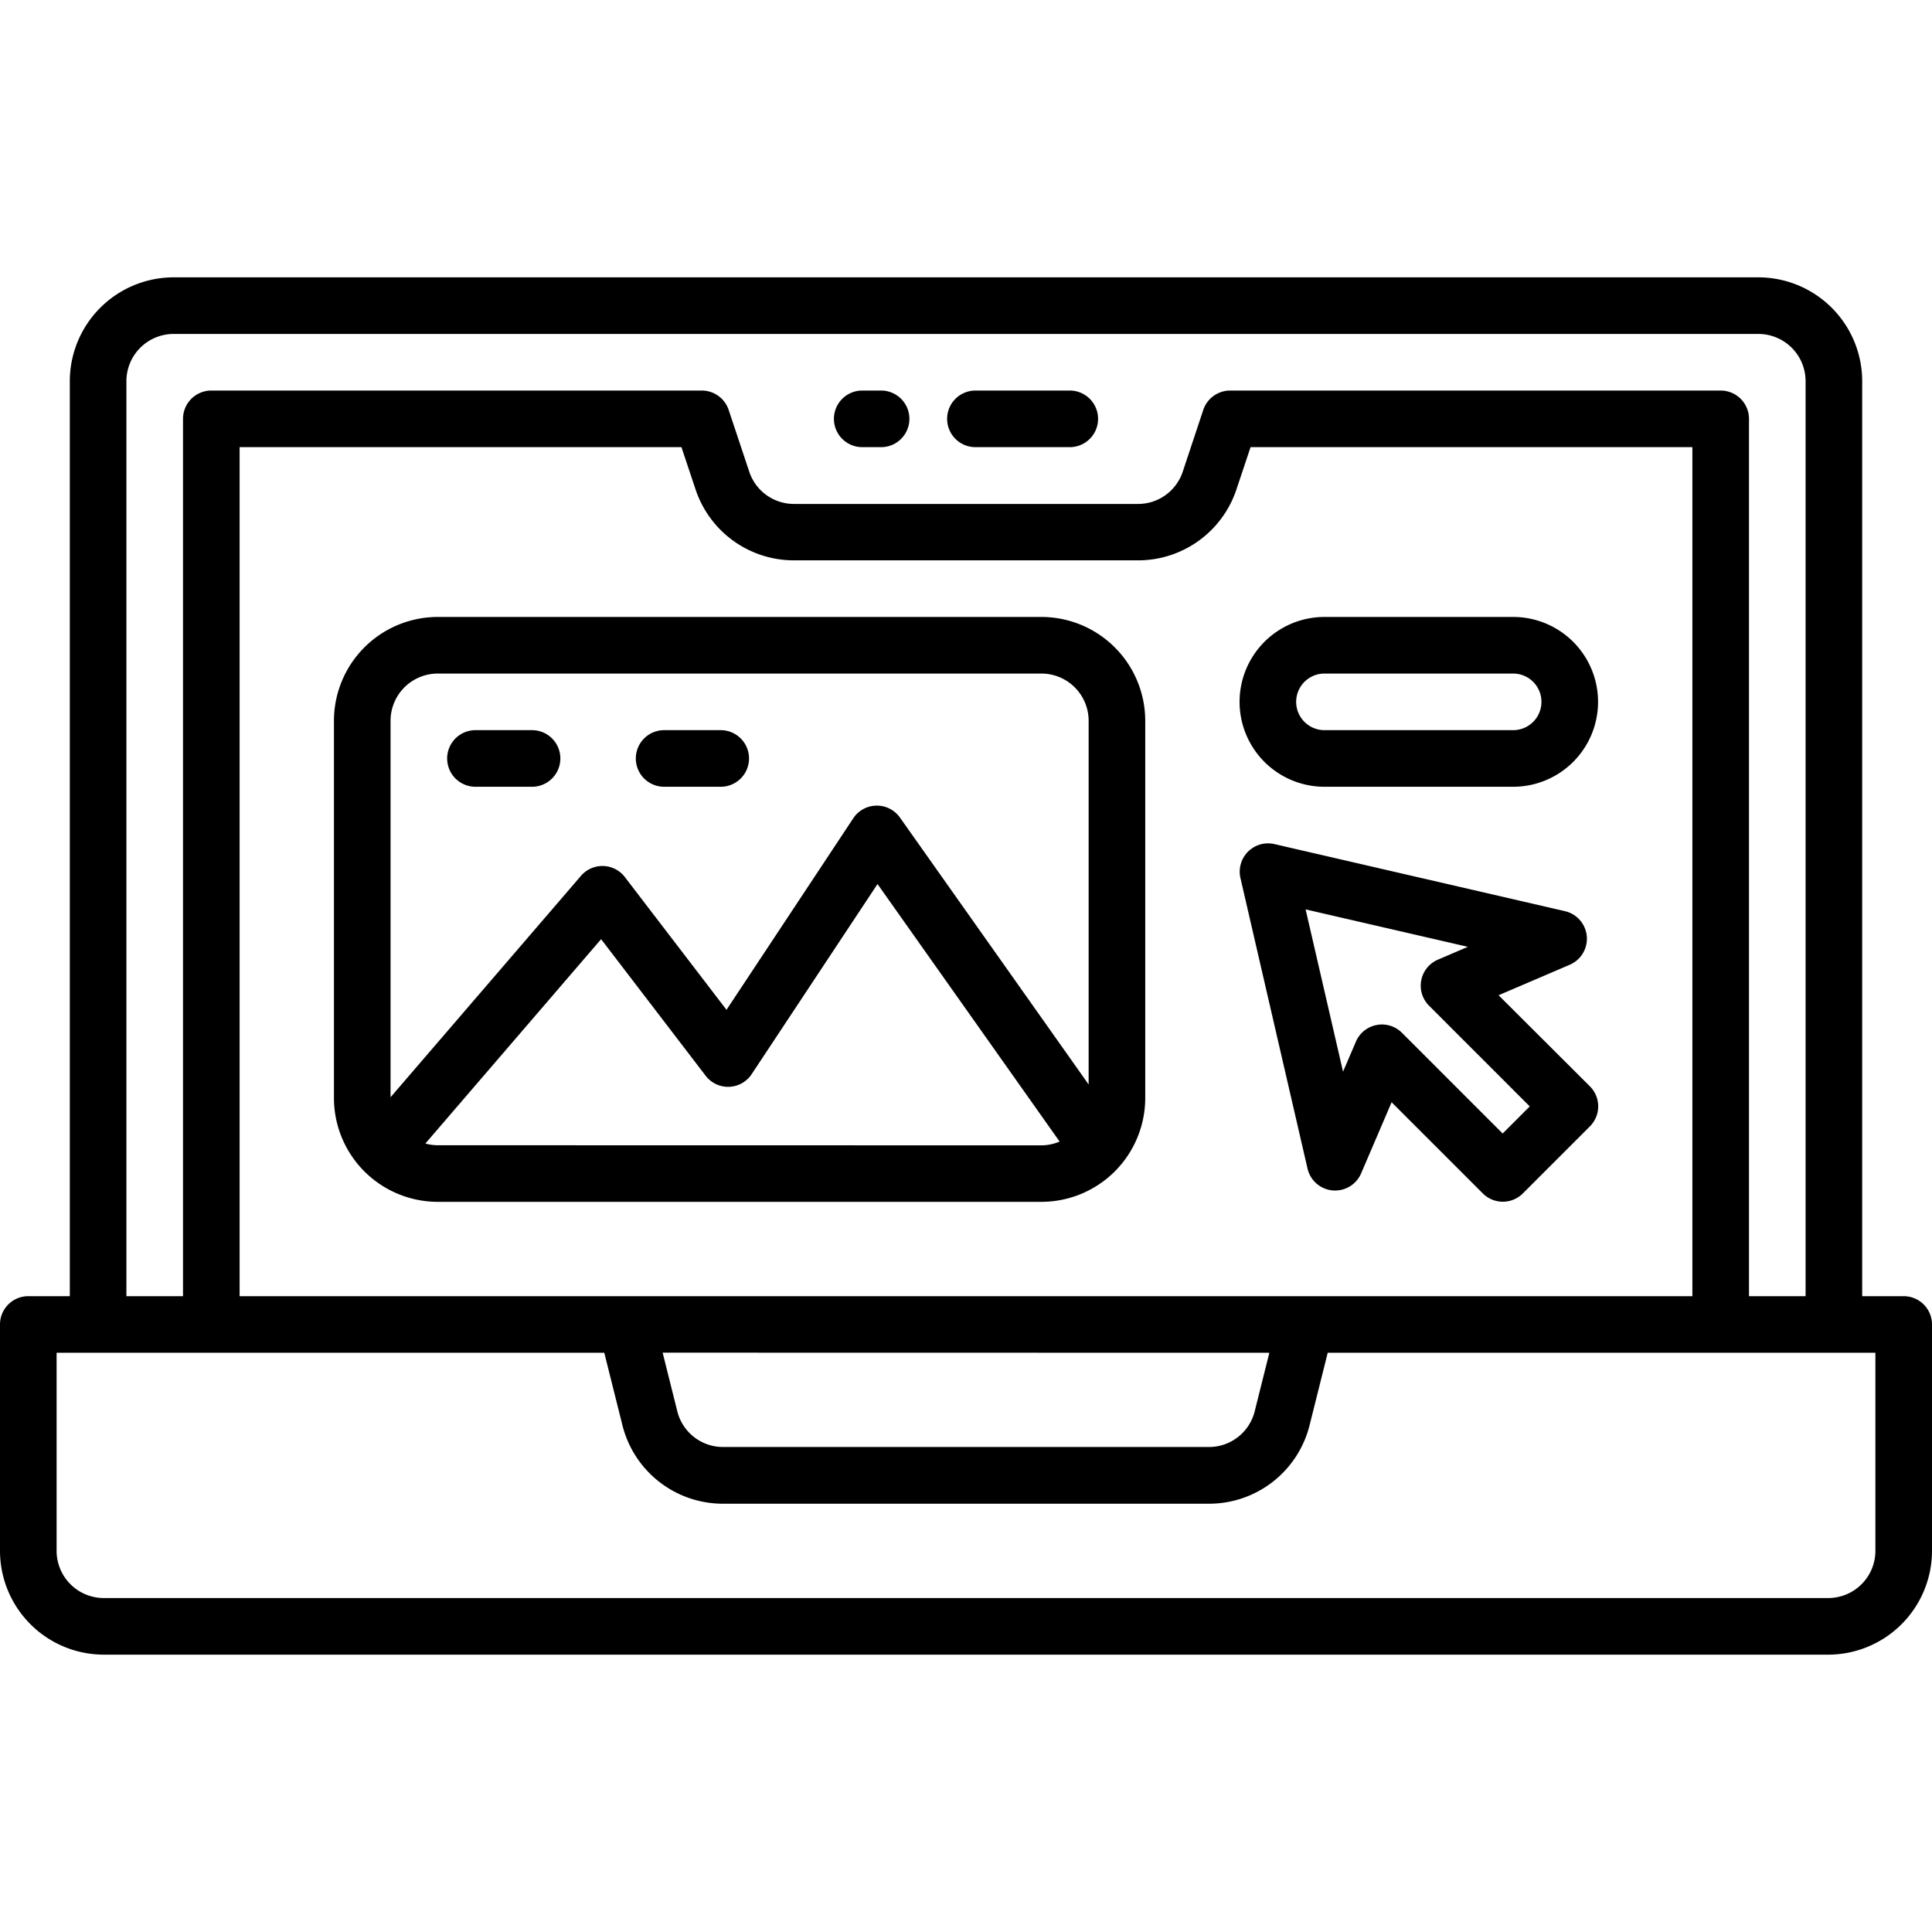 <svg id="OBJECT" xmlns="http://www.w3.org/2000/svg" viewBox="0 0 512 512"><path d="M504.5,343.5h-11V101A27.54,27.54,0,0,0,466,73.5H46A27.54,27.54,0,0,0,18.5,101V343.5H7.5A7.5,7.5,0,0,0,0,351v60a27.54,27.54,0,0,0,27.5,27.5h457A27.54,27.54,0,0,0,512,411V351A7.5,7.5,0,0,0,504.5,343.5ZM33.5,101A12.52,12.52,0,0,1,46,88.5H466A12.52,12.52,0,0,1,478.5,101V343.5h-15V111a7.5,7.5,0,0,0-7.5-7.5H326a7.52,7.52,0,0,0-7.12,5.13L313.44,125a12.47,12.47,0,0,1-11.86,8.55H210.42A12.47,12.47,0,0,1,198.56,125l-5.44-16.32A7.52,7.52,0,0,0,186,103.5H56a7.5,7.5,0,0,0-7.5,7.5V343.5h-15Zm30,242.5v-225H180.59l3.74,11.2a27.47,27.47,0,0,0,26.09,18.8h91.16a27.47,27.47,0,0,0,26.09-18.8l3.74-11.2H448.5v225Zm272.89,15L332.51,374a12.48,12.48,0,0,1-12.13,9.47H191.62A12.48,12.48,0,0,1,179.49,374l-3.88-15.53ZM497,411a12.52,12.52,0,0,1-12.5,12.5H27.5A12.52,12.52,0,0,1,15,411V358.5H160.14l4.8,19.17a27.45,27.45,0,0,0,26.68,20.83H320.38a27.45,27.45,0,0,0,26.68-20.83l4.8-19.17H497Z"/><path d="M228.5,118.5h5a7.5,7.5,0,0,0,0-15h-5a7.5,7.5,0,0,0,0,15Z"/><path d="M258.5,118.5h25a7.5,7.5,0,0,0,0-15h-25a7.5,7.5,0,0,0,0,15Z"/><path d="M351,208.5h50a22.5,22.5,0,0,0,0-45H351a22.5,22.5,0,0,0,0,45Zm0-30h50a7.5,7.5,0,0,1,0,15H351a7.5,7.5,0,0,1,0-15Z"/><path d="M276,163.5H116A27.54,27.54,0,0,0,88.5,191V291A27.54,27.54,0,0,0,116,318.5H276A27.54,27.54,0,0,0,303.5,291V191A27.54,27.54,0,0,0,276,163.5Zm-160,15H276A12.52,12.52,0,0,1,288.5,191v96.4l-50-70.73a7.5,7.5,0,0,0-12.38.19l-33.59,50.75-26.93-35.17a7.49,7.49,0,0,0-11.64-.33L103.5,290.78V191A12.52,12.52,0,0,1,116,178.5Zm0,125a12.59,12.59,0,0,1-3.27-.45l46.57-54.16L187,285.08a7.49,7.49,0,0,0,12.2-.42l33.35-50.38,48.26,68.25a12.54,12.54,0,0,1-4.83,1Z"/><path d="M397.14,263.75,416,255.67a7.5,7.5,0,0,0-1.27-14.2l-77-17.78a7.51,7.51,0,0,0-9,9l17.78,77a7.5,7.5,0,0,0,14.2,1.27l8.08-18.85,24.17,24.16a7.5,7.5,0,0,0,10.61,0l17.77-17.77a7.5,7.5,0,0,0,0-10.61Zm1.08,36.64L371.53,273.7a7.52,7.52,0,0,0-5.31-2.2,6.91,6.91,0,0,0-1.42.14,7.49,7.49,0,0,0-5.47,4.41L355.92,284,346,241l43,9.92-7.94,3.4a7.5,7.5,0,0,0-2.35,12.2l26.69,26.69Z"/><path d="M126,208.5h15a7.5,7.5,0,0,0,0-15H126a7.5,7.5,0,0,0,0,15Z"/><path d="M176,208.5h15a7.5,7.5,0,0,0,0-15H176a7.5,7.5,0,0,0,0,15Z"/></svg>